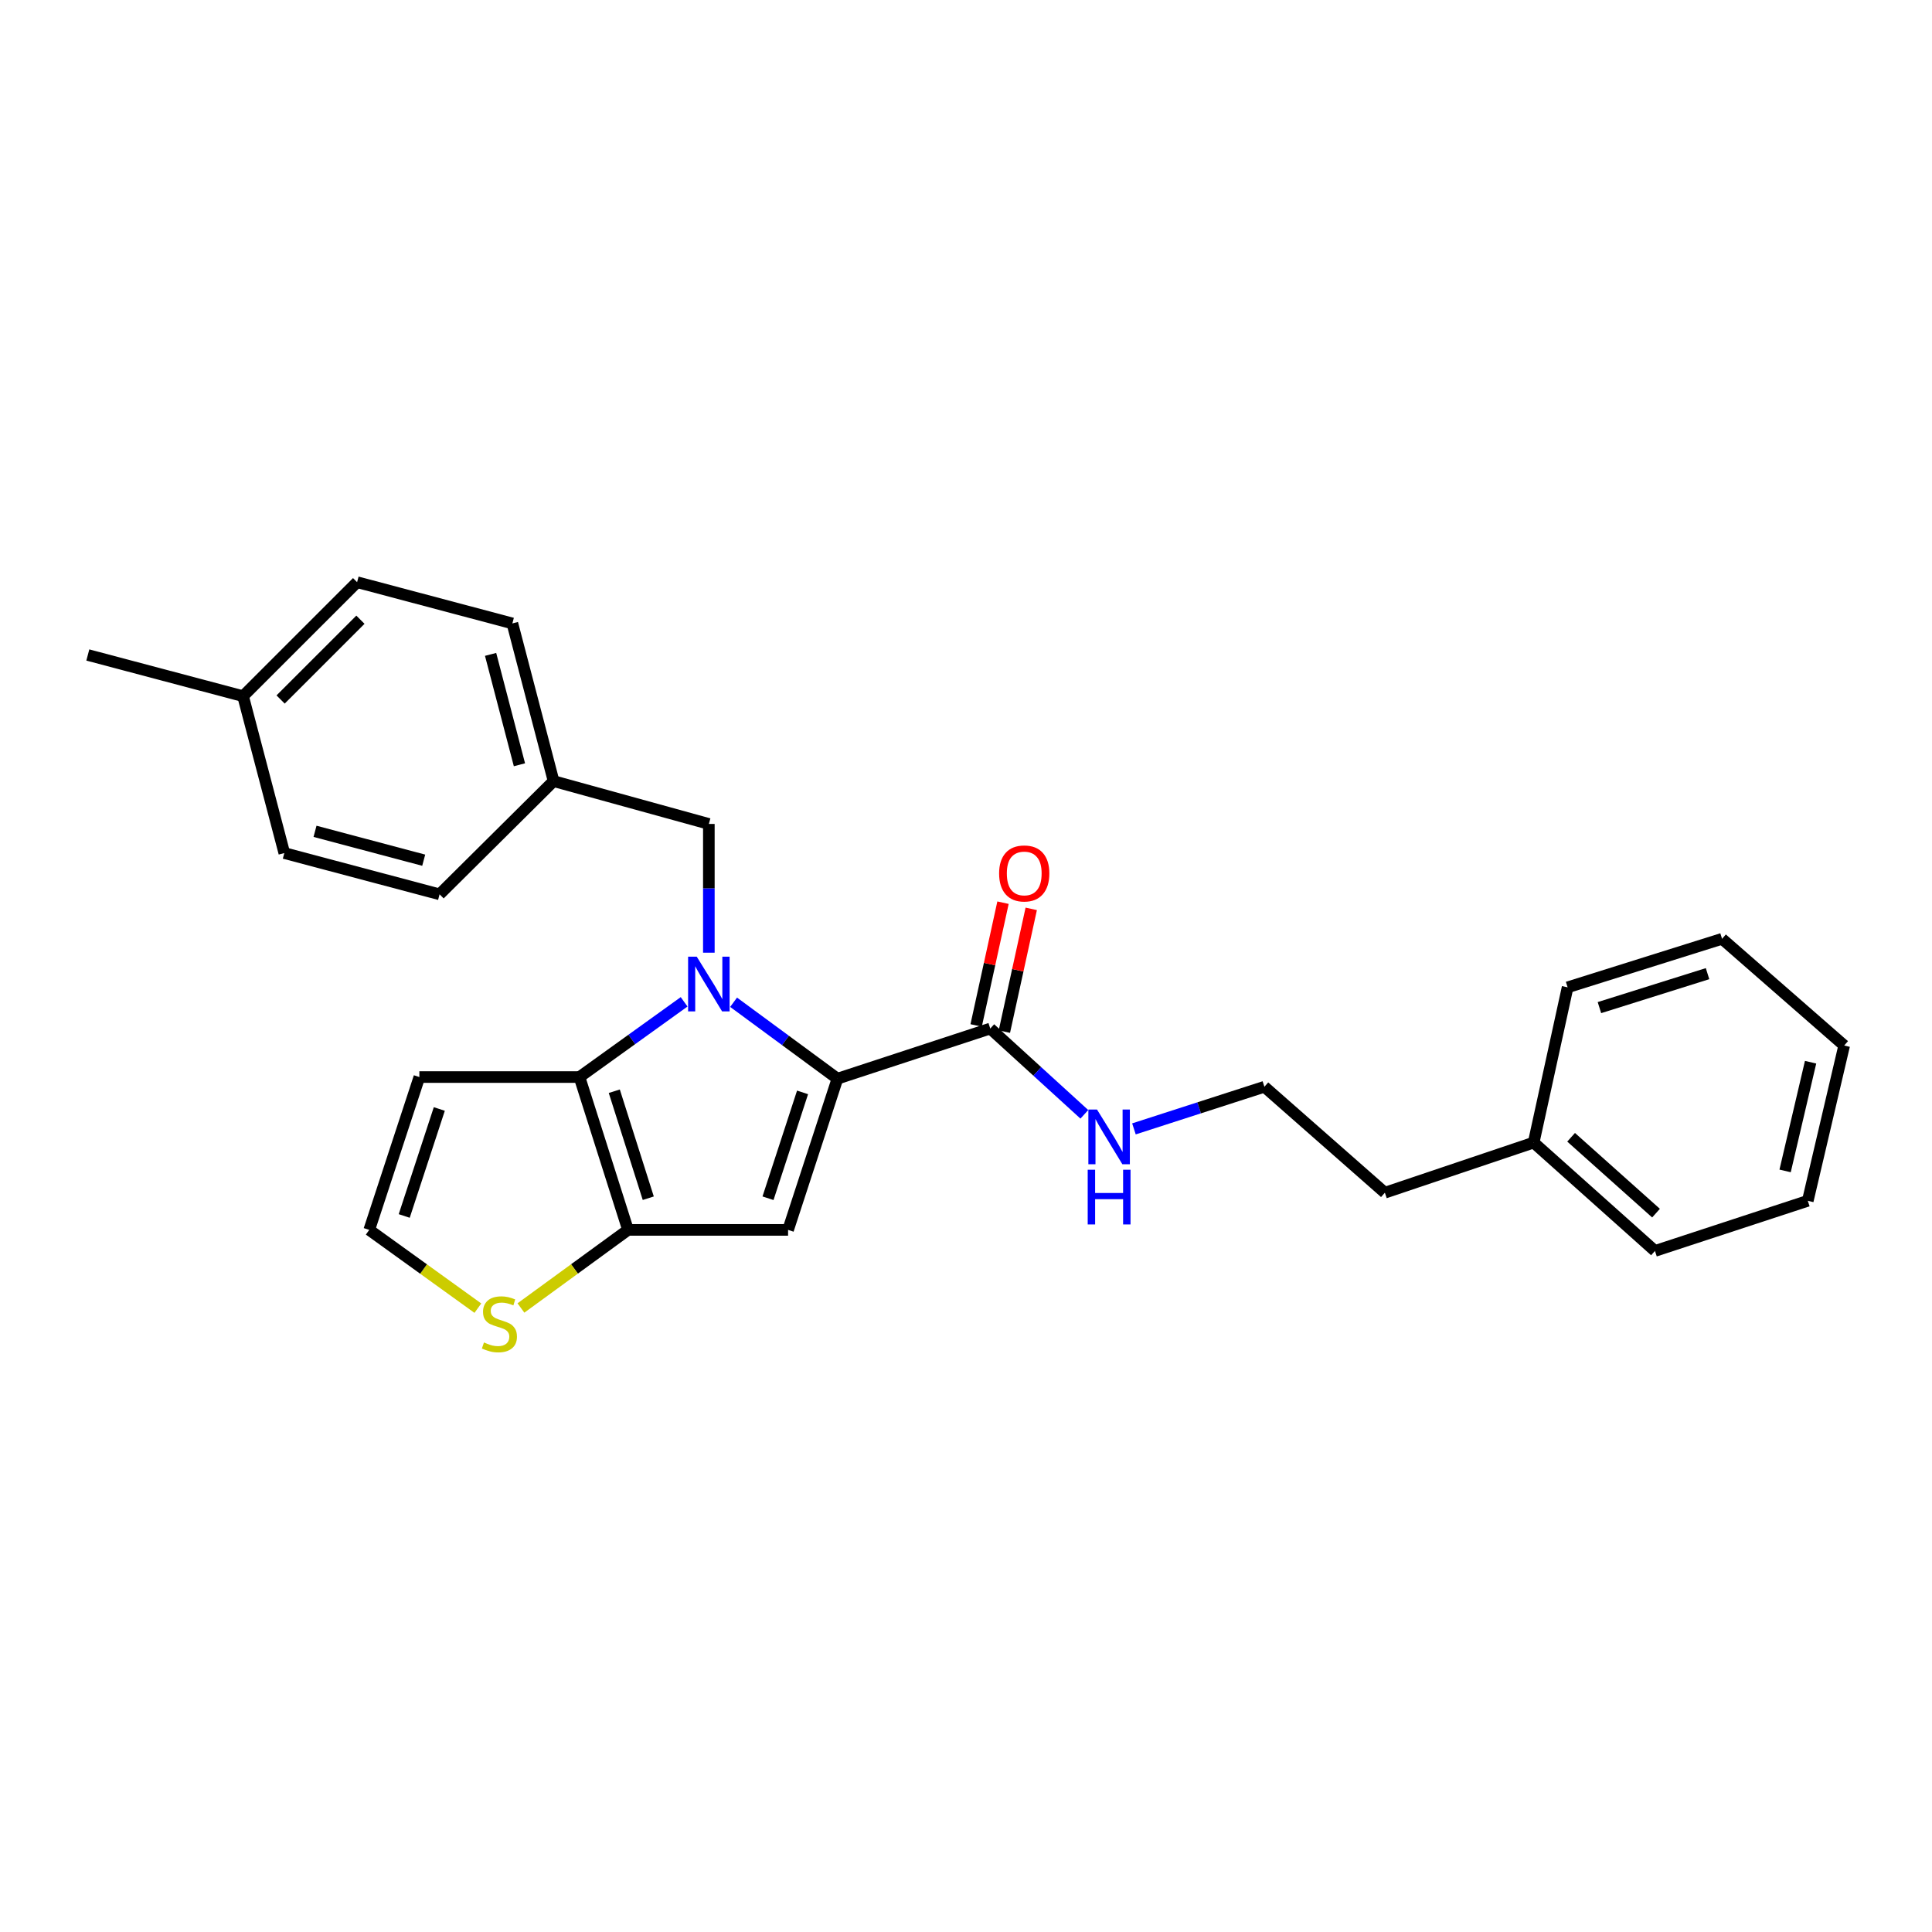 <?xml version='1.0' encoding='iso-8859-1'?>
<svg version='1.1' baseProfile='full'
              xmlns='http://www.w3.org/2000/svg'
                      xmlns:rdkit='http://www.rdkit.org/xml'
                      xmlns:xlink='http://www.w3.org/1999/xlink'
                  xml:space='preserve'
width='1000px' height='1000px' viewBox='0 0 1000 1000'>
<!-- END OF HEADER -->
<rect style='opacity:1.0;fill:#FFFFFF;stroke:none' width='1000' height='1000' x='0' y='0'> </rect>
<path class='bond-0' d='M 379.706,518.765 L 406.58,538.542' style='fill:none;fill-rule:evenodd;stroke:#0000FF;stroke-width:6px;stroke-linecap:butt;stroke-linejoin:miter;stroke-opacity:1' />
<path class='bond-0' d='M 406.58,538.542 L 433.454,558.32' style='fill:none;fill-rule:evenodd;stroke:#000000;stroke-width:6px;stroke-linecap:butt;stroke-linejoin:miter;stroke-opacity:1' />
<path class='bond-1' d='M 354.098,518.543 L 327.014,538.012' style='fill:none;fill-rule:evenodd;stroke:#0000FF;stroke-width:6px;stroke-linecap:butt;stroke-linejoin:miter;stroke-opacity:1' />
<path class='bond-1' d='M 327.014,538.012 L 299.93,557.481' style='fill:none;fill-rule:evenodd;stroke:#000000;stroke-width:6px;stroke-linecap:butt;stroke-linejoin:miter;stroke-opacity:1' />
<path class='bond-7' d='M 366.9,493.109 L 366.9,459.792' style='fill:none;fill-rule:evenodd;stroke:#0000FF;stroke-width:6px;stroke-linecap:butt;stroke-linejoin:miter;stroke-opacity:1' />
<path class='bond-7' d='M 366.9,459.792 L 366.9,426.474' style='fill:none;fill-rule:evenodd;stroke:#000000;stroke-width:6px;stroke-linecap:butt;stroke-linejoin:miter;stroke-opacity:1' />
<path class='bond-2' d='M 433.454,558.32 L 407.909,636.591' style='fill:none;fill-rule:evenodd;stroke:#000000;stroke-width:6px;stroke-linecap:butt;stroke-linejoin:miter;stroke-opacity:1' />
<path class='bond-2' d='M 415.403,565.42 L 397.521,620.21' style='fill:none;fill-rule:evenodd;stroke:#000000;stroke-width:6px;stroke-linecap:butt;stroke-linejoin:miter;stroke-opacity:1' />
<path class='bond-4' d='M 433.454,558.32 L 512.556,532.368' style='fill:none;fill-rule:evenodd;stroke:#000000;stroke-width:6px;stroke-linecap:butt;stroke-linejoin:miter;stroke-opacity:1' />
<path class='bond-3' d='M 299.93,557.481 L 325.059,636.591' style='fill:none;fill-rule:evenodd;stroke:#000000;stroke-width:6px;stroke-linecap:butt;stroke-linejoin:miter;stroke-opacity:1' />
<path class='bond-3' d='M 317.955,564.819 L 335.546,620.196' style='fill:none;fill-rule:evenodd;stroke:#000000;stroke-width:6px;stroke-linecap:butt;stroke-linejoin:miter;stroke-opacity:1' />
<path class='bond-6' d='M 299.93,557.481 L 217.063,557.481' style='fill:none;fill-rule:evenodd;stroke:#000000;stroke-width:6px;stroke-linecap:butt;stroke-linejoin:miter;stroke-opacity:1' />
<path class='bond-26' d='M 407.909,636.591 L 325.059,636.591' style='fill:none;fill-rule:evenodd;stroke:#000000;stroke-width:6px;stroke-linecap:butt;stroke-linejoin:miter;stroke-opacity:1' />
<path class='bond-5' d='M 325.059,636.591 L 297.348,656.802' style='fill:none;fill-rule:evenodd;stroke:#000000;stroke-width:6px;stroke-linecap:butt;stroke-linejoin:miter;stroke-opacity:1' />
<path class='bond-5' d='M 297.348,656.802 L 269.636,677.013' style='fill:none;fill-rule:evenodd;stroke:#CCCC00;stroke-width:6px;stroke-linecap:butt;stroke-linejoin:miter;stroke-opacity:1' />
<path class='bond-9' d='M 519.862,533.967 L 526.814,502.196' style='fill:none;fill-rule:evenodd;stroke:#000000;stroke-width:6px;stroke-linecap:butt;stroke-linejoin:miter;stroke-opacity:1' />
<path class='bond-9' d='M 526.814,502.196 L 533.766,470.426' style='fill:none;fill-rule:evenodd;stroke:#FF0000;stroke-width:6px;stroke-linecap:butt;stroke-linejoin:miter;stroke-opacity:1' />
<path class='bond-9' d='M 505.25,530.769 L 512.202,498.999' style='fill:none;fill-rule:evenodd;stroke:#000000;stroke-width:6px;stroke-linecap:butt;stroke-linejoin:miter;stroke-opacity:1' />
<path class='bond-9' d='M 512.202,498.999 L 519.154,467.228' style='fill:none;fill-rule:evenodd;stroke:#FF0000;stroke-width:6px;stroke-linecap:butt;stroke-linejoin:miter;stroke-opacity:1' />
<path class='bond-10' d='M 512.556,532.368 L 536.905,554.569' style='fill:none;fill-rule:evenodd;stroke:#000000;stroke-width:6px;stroke-linecap:butt;stroke-linejoin:miter;stroke-opacity:1' />
<path class='bond-10' d='M 536.905,554.569 L 561.254,576.77' style='fill:none;fill-rule:evenodd;stroke:#0000FF;stroke-width:6px;stroke-linecap:butt;stroke-linejoin:miter;stroke-opacity:1' />
<path class='bond-27' d='M 247.34,677.1 L 219.23,656.845' style='fill:none;fill-rule:evenodd;stroke:#CCCC00;stroke-width:6px;stroke-linecap:butt;stroke-linejoin:miter;stroke-opacity:1' />
<path class='bond-27' d='M 219.23,656.845 L 191.119,636.591' style='fill:none;fill-rule:evenodd;stroke:#000000;stroke-width:6px;stroke-linecap:butt;stroke-linejoin:miter;stroke-opacity:1' />
<path class='bond-8' d='M 217.063,557.481 L 191.119,636.591' style='fill:none;fill-rule:evenodd;stroke:#000000;stroke-width:6px;stroke-linecap:butt;stroke-linejoin:miter;stroke-opacity:1' />
<path class='bond-8' d='M 227.385,574.008 L 209.224,629.386' style='fill:none;fill-rule:evenodd;stroke:#000000;stroke-width:6px;stroke-linecap:butt;stroke-linejoin:miter;stroke-opacity:1' />
<path class='bond-11' d='M 366.9,426.474 L 286.534,404.303' style='fill:none;fill-rule:evenodd;stroke:#000000;stroke-width:6px;stroke-linecap:butt;stroke-linejoin:miter;stroke-opacity:1' />
<path class='bond-17' d='M 586.926,584.31 L 620.687,573.409' style='fill:none;fill-rule:evenodd;stroke:#0000FF;stroke-width:6px;stroke-linecap:butt;stroke-linejoin:miter;stroke-opacity:1' />
<path class='bond-17' d='M 620.687,573.409 L 654.449,562.508' style='fill:none;fill-rule:evenodd;stroke:#000000;stroke-width:6px;stroke-linecap:butt;stroke-linejoin:miter;stroke-opacity:1' />
<path class='bond-13' d='M 286.534,404.303 L 227.525,462.897' style='fill:none;fill-rule:evenodd;stroke:#000000;stroke-width:6px;stroke-linecap:butt;stroke-linejoin:miter;stroke-opacity:1' />
<path class='bond-14' d='M 286.534,404.303 L 265.203,322.683' style='fill:none;fill-rule:evenodd;stroke:#000000;stroke-width:6px;stroke-linecap:butt;stroke-linejoin:miter;stroke-opacity:1' />
<path class='bond-14' d='M 268.863,395.843 L 253.931,338.708' style='fill:none;fill-rule:evenodd;stroke:#000000;stroke-width:6px;stroke-linecap:butt;stroke-linejoin:miter;stroke-opacity:1' />
<path class='bond-12' d='M 125.812,360.335 L 184.829,301.335' style='fill:none;fill-rule:evenodd;stroke:#000000;stroke-width:6px;stroke-linecap:butt;stroke-linejoin:miter;stroke-opacity:1' />
<path class='bond-12' d='M 145.24,362.064 L 186.552,320.763' style='fill:none;fill-rule:evenodd;stroke:#000000;stroke-width:6px;stroke-linecap:butt;stroke-linejoin:miter;stroke-opacity:1' />
<path class='bond-20' d='M 125.812,360.335 L 45.455,339.02' style='fill:none;fill-rule:evenodd;stroke:#000000;stroke-width:6px;stroke-linecap:butt;stroke-linejoin:miter;stroke-opacity:1' />
<path class='bond-28' d='M 125.812,360.335 L 147.16,441.549' style='fill:none;fill-rule:evenodd;stroke:#000000;stroke-width:6px;stroke-linecap:butt;stroke-linejoin:miter;stroke-opacity:1' />
<path class='bond-16' d='M 227.525,462.897 L 147.16,441.549' style='fill:none;fill-rule:evenodd;stroke:#000000;stroke-width:6px;stroke-linecap:butt;stroke-linejoin:miter;stroke-opacity:1' />
<path class='bond-16' d='M 219.311,445.238 L 163.055,430.294' style='fill:none;fill-rule:evenodd;stroke:#000000;stroke-width:6px;stroke-linecap:butt;stroke-linejoin:miter;stroke-opacity:1' />
<path class='bond-15' d='M 265.203,322.683 L 184.829,301.335' style='fill:none;fill-rule:evenodd;stroke:#000000;stroke-width:6px;stroke-linecap:butt;stroke-linejoin:miter;stroke-opacity:1' />
<path class='bond-19' d='M 654.449,562.508 L 716.806,617.345' style='fill:none;fill-rule:evenodd;stroke:#000000;stroke-width:6px;stroke-linecap:butt;stroke-linejoin:miter;stroke-opacity:1' />
<path class='bond-18' d='M 793.823,591.393 L 716.806,617.345' style='fill:none;fill-rule:evenodd;stroke:#000000;stroke-width:6px;stroke-linecap:butt;stroke-linejoin:miter;stroke-opacity:1' />
<path class='bond-21' d='M 793.823,591.393 L 856.604,647.485' style='fill:none;fill-rule:evenodd;stroke:#000000;stroke-width:6px;stroke-linecap:butt;stroke-linejoin:miter;stroke-opacity:1' />
<path class='bond-21' d='M 813.206,588.653 L 857.153,627.917' style='fill:none;fill-rule:evenodd;stroke:#000000;stroke-width:6px;stroke-linecap:butt;stroke-linejoin:miter;stroke-opacity:1' />
<path class='bond-22' d='M 793.823,591.393 L 811.39,511.036' style='fill:none;fill-rule:evenodd;stroke:#000000;stroke-width:6px;stroke-linecap:butt;stroke-linejoin:miter;stroke-opacity:1' />
<path class='bond-24' d='M 856.604,647.485 L 935.707,621.534' style='fill:none;fill-rule:evenodd;stroke:#000000;stroke-width:6px;stroke-linecap:butt;stroke-linejoin:miter;stroke-opacity:1' />
<path class='bond-23' d='M 811.39,511.036 L 891.332,485.924' style='fill:none;fill-rule:evenodd;stroke:#000000;stroke-width:6px;stroke-linecap:butt;stroke-linejoin:miter;stroke-opacity:1' />
<path class='bond-23' d='M 827.864,521.54 L 883.823,503.961' style='fill:none;fill-rule:evenodd;stroke:#000000;stroke-width:6px;stroke-linecap:butt;stroke-linejoin:miter;stroke-opacity:1' />
<path class='bond-25' d='M 891.332,485.924 L 954.545,541.16' style='fill:none;fill-rule:evenodd;stroke:#000000;stroke-width:6px;stroke-linecap:butt;stroke-linejoin:miter;stroke-opacity:1' />
<path class='bond-29' d='M 935.707,621.534 L 954.545,541.16' style='fill:none;fill-rule:evenodd;stroke:#000000;stroke-width:6px;stroke-linecap:butt;stroke-linejoin:miter;stroke-opacity:1' />
<path class='bond-29' d='M 923.969,606.064 L 937.156,549.802' style='fill:none;fill-rule:evenodd;stroke:#000000;stroke-width:6px;stroke-linecap:butt;stroke-linejoin:miter;stroke-opacity:1' />
<path  class='atom-0' d='M 360.64 495.181
L 369.92 510.181
Q 370.84 511.661, 372.32 514.341
Q 373.8 517.021, 373.88 517.181
L 373.88 495.181
L 377.64 495.181
L 377.64 523.501
L 373.76 523.501
L 363.8 507.101
Q 362.64 505.181, 361.4 502.981
Q 360.2 500.781, 359.84 500.101
L 359.84 523.501
L 356.16 523.501
L 356.16 495.181
L 360.64 495.181
' fill='#0000FF'/>
<path  class='atom-6' d='M 250.496 694.858
Q 250.816 694.978, 252.136 695.538
Q 253.456 696.098, 254.896 696.458
Q 256.376 696.778, 257.816 696.778
Q 260.496 696.778, 262.056 695.498
Q 263.616 694.178, 263.616 691.898
Q 263.616 690.338, 262.816 689.378
Q 262.056 688.418, 260.856 687.898
Q 259.656 687.378, 257.656 686.778
Q 255.136 686.018, 253.616 685.298
Q 252.136 684.578, 251.056 683.058
Q 250.016 681.538, 250.016 678.978
Q 250.016 675.418, 252.416 673.218
Q 254.856 671.018, 259.656 671.018
Q 262.936 671.018, 266.656 672.578
L 265.736 675.658
Q 262.336 674.258, 259.776 674.258
Q 257.016 674.258, 255.496 675.418
Q 253.976 676.538, 254.016 678.498
Q 254.016 680.018, 254.776 680.938
Q 255.576 681.858, 256.696 682.378
Q 257.856 682.898, 259.776 683.498
Q 262.336 684.298, 263.856 685.098
Q 265.376 685.898, 266.456 687.538
Q 267.576 689.138, 267.576 691.898
Q 267.576 695.818, 264.936 697.938
Q 262.336 700.018, 257.976 700.018
Q 255.456 700.018, 253.536 699.458
Q 251.656 698.938, 249.416 698.018
L 250.496 694.858
' fill='#CCCC00'/>
<path  class='atom-10' d='M 517.14 452.091
Q 517.14 445.291, 520.5 441.491
Q 523.86 437.691, 530.14 437.691
Q 536.42 437.691, 539.78 441.491
Q 543.14 445.291, 543.14 452.091
Q 543.14 458.971, 539.74 462.891
Q 536.34 466.771, 530.14 466.771
Q 523.9 466.771, 520.5 462.891
Q 517.14 459.011, 517.14 452.091
M 530.14 463.571
Q 534.46 463.571, 536.78 460.691
Q 539.14 457.771, 539.14 452.091
Q 539.14 446.531, 536.78 443.731
Q 534.46 440.891, 530.14 440.891
Q 525.82 440.891, 523.46 443.691
Q 521.14 446.491, 521.14 452.091
Q 521.14 457.811, 523.46 460.691
Q 525.82 463.571, 530.14 463.571
' fill='#FF0000'/>
<path  class='atom-11' d='M 567.815 574.3
L 577.095 589.3
Q 578.015 590.78, 579.495 593.46
Q 580.975 596.14, 581.055 596.3
L 581.055 574.3
L 584.815 574.3
L 584.815 602.62
L 580.935 602.62
L 570.975 586.22
Q 569.815 584.3, 568.575 582.1
Q 567.375 579.9, 567.015 579.22
L 567.015 602.62
L 563.335 602.62
L 563.335 574.3
L 567.815 574.3
' fill='#0000FF'/>
<path  class='atom-11' d='M 562.995 605.452
L 566.835 605.452
L 566.835 617.492
L 581.315 617.492
L 581.315 605.452
L 585.155 605.452
L 585.155 633.772
L 581.315 633.772
L 581.315 620.692
L 566.835 620.692
L 566.835 633.772
L 562.995 633.772
L 562.995 605.452
' fill='#0000FF'/>
</svg>
